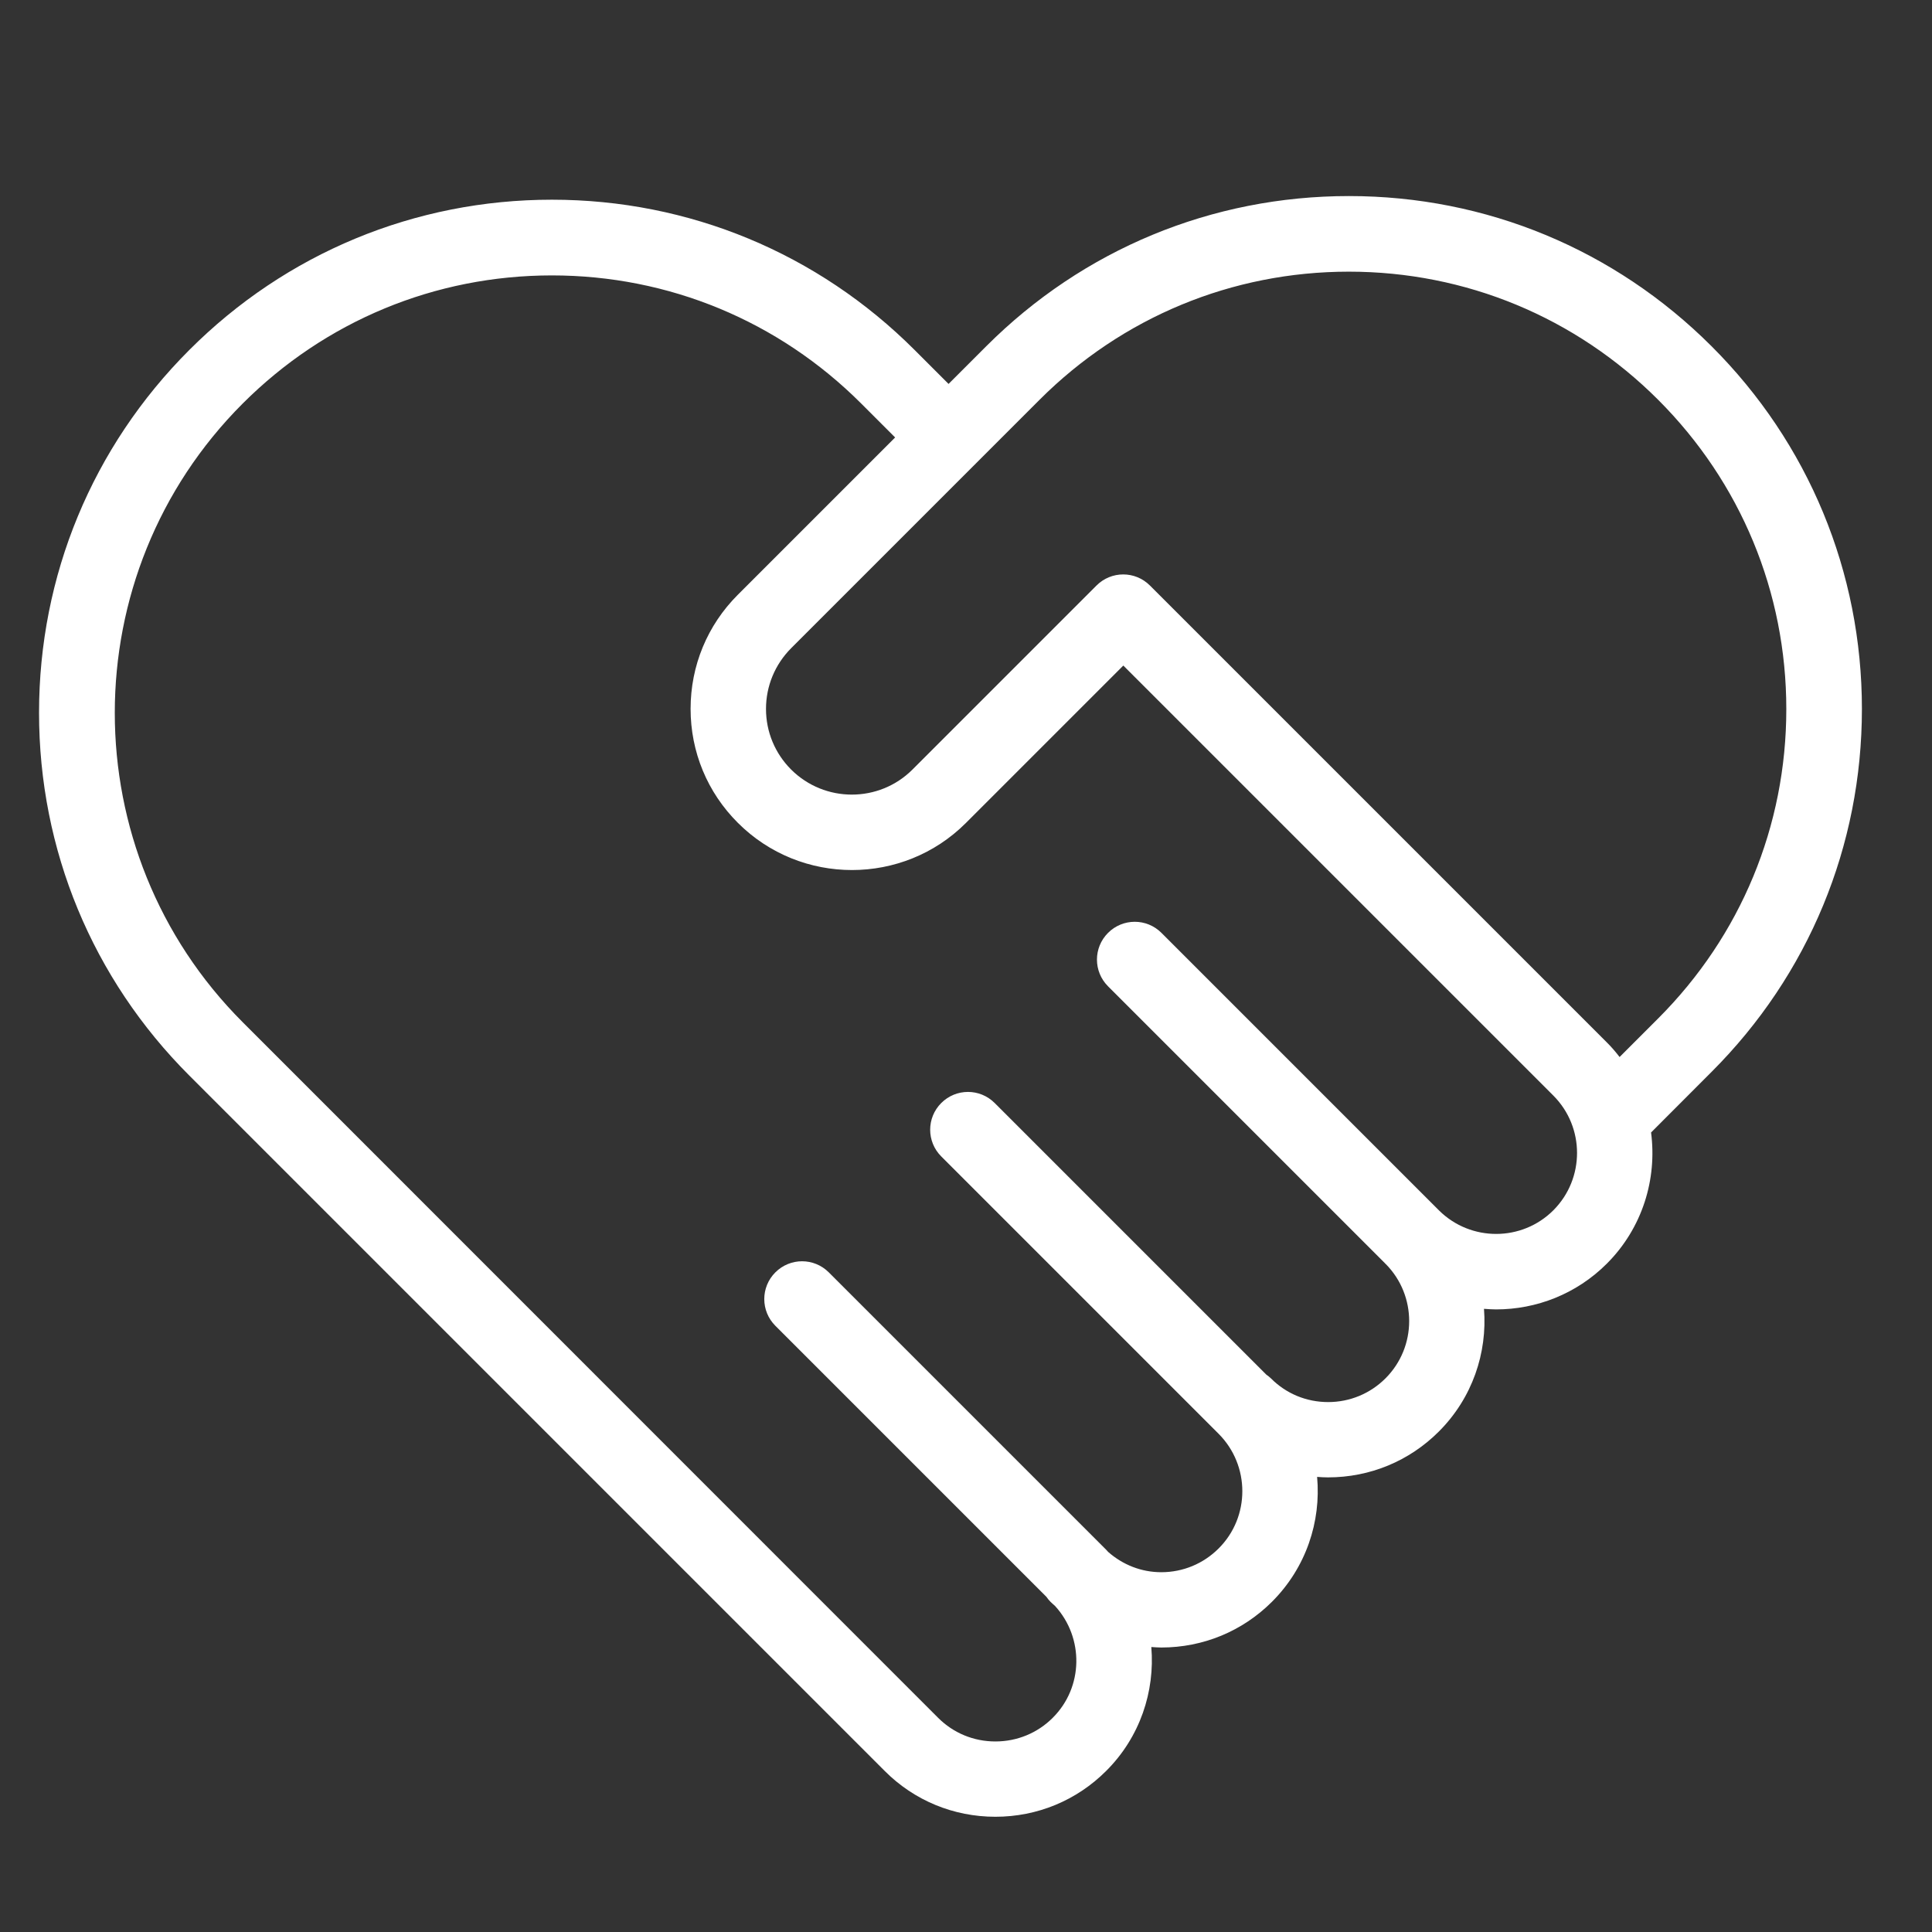 <?xml version="1.0" encoding="UTF-8"?> <svg xmlns="http://www.w3.org/2000/svg" id="Vrstva_1" viewBox="0 0 196 196"><rect x="0" y="0" width="196" height="196" fill="#333333" stroke="none"/><path d="M188.89,71.93c0-13.9-5.41-26.97-15.24-36.79-9.83-9.83-22.89-15.25-36.8-15.25s-26.97,5.41-36.8,15.24l-3.82,3.82-3.44-3.44c-9.83-9.83-22.9-15.25-36.8-15.25s-26.97,5.42-36.79,15.25c-9.83,9.83-15.24,22.9-15.24,36.8s5.41,26.97,15.24,36.8l70.55,70.55c2.99,3,6.98,4.65,11.23,4.65s8.24-1.65,11.24-4.65c3.44-3.43,4.96-8.07,4.58-12.57.34.02.67.05,1.01.05,4.25,0,8.24-1.65,11.24-4.65,3.46-3.46,4.98-8.13,4.57-12.66.37.03.73.05,1.11.05,4.25,0,8.24-1.65,11.24-4.65,3.41-3.41,4.93-7.99,4.58-12.45.41.03.82.06,1.23.06,4.07,0,8.14-1.55,11.23-4.64,3.62-3.62,5.11-8.58,4.49-13.31l6.15-6.16c9.83-9.83,15.24-22.9,15.24-36.8ZM157.59,122.78c-3.19,3.19-8.37,3.2-11.58.04-.01-.01-.03-.03-.04-.04l-28.14-28.14c-1.5-1.5-3.92-1.5-5.42,0-1.5,1.5-1.5,3.92,0,5.42l28.09,28.09s.03.04.05.06c.01.01.03.02.04.03,3.17,3.21,3.16,8.4-.03,11.59-1.55,1.55-3.62,2.41-5.82,2.41s-4.26-.85-5.8-2.4c-.15-.15-.31-.27-.48-.39l-27.55-27.55c-1.5-1.5-3.92-1.5-5.42,0s-1.5,3.92,0,5.42l28.14,28.14c3.2,3.21,3.21,8.43,0,11.63-1.55,1.55-3.62,2.41-5.82,2.41-2.02,0-3.9-.75-5.39-2.06-.07-.07-.13-.15-.2-.22l-28.14-28.14c-1.5-1.5-3.92-1.5-5.42,0s-1.5,3.92,0,5.42l27.5,27.5c.12.18.26.35.42.51.15.15.31.28.46.42,2.94,3.23,2.88,8.23-.24,11.34-1.55,1.55-3.62,2.4-5.82,2.4s-4.26-.85-5.81-2.4L24.62,103.7c-17.3-17.3-17.3-45.46,0-62.76,8.38-8.38,19.52-13,31.37-13s23,4.62,31.38,13l3.44,3.44-15.96,15.96c-3.09,3.09-4.79,7.2-4.79,11.57,0,4.37,1.7,8.48,4.8,11.57,6.38,6.38,16.77,6.38,23.14,0l15.96-15.96,43.63,43.63c3.2,3.21,3.2,8.42,0,11.63ZM164.31,107.24c-.4-.52-.83-1.03-1.31-1.5l-46.34-46.34c-1.5-1.5-3.92-1.5-5.42,0l-18.67,18.67c-3.39,3.39-8.91,3.39-12.31,0-1.64-1.64-2.55-3.83-2.55-6.15s.91-4.51,2.55-6.16l18.62-18.62s.03-.02.05-.04.02-.03.04-.05l6.49-6.49c8.38-8.38,19.53-13,31.38-13s23,4.62,31.38,13c8.38,8.38,13,19.52,13,31.38s-4.62,23-13,31.38l-3.92,3.92Z" fill="#fff"></path></svg> 